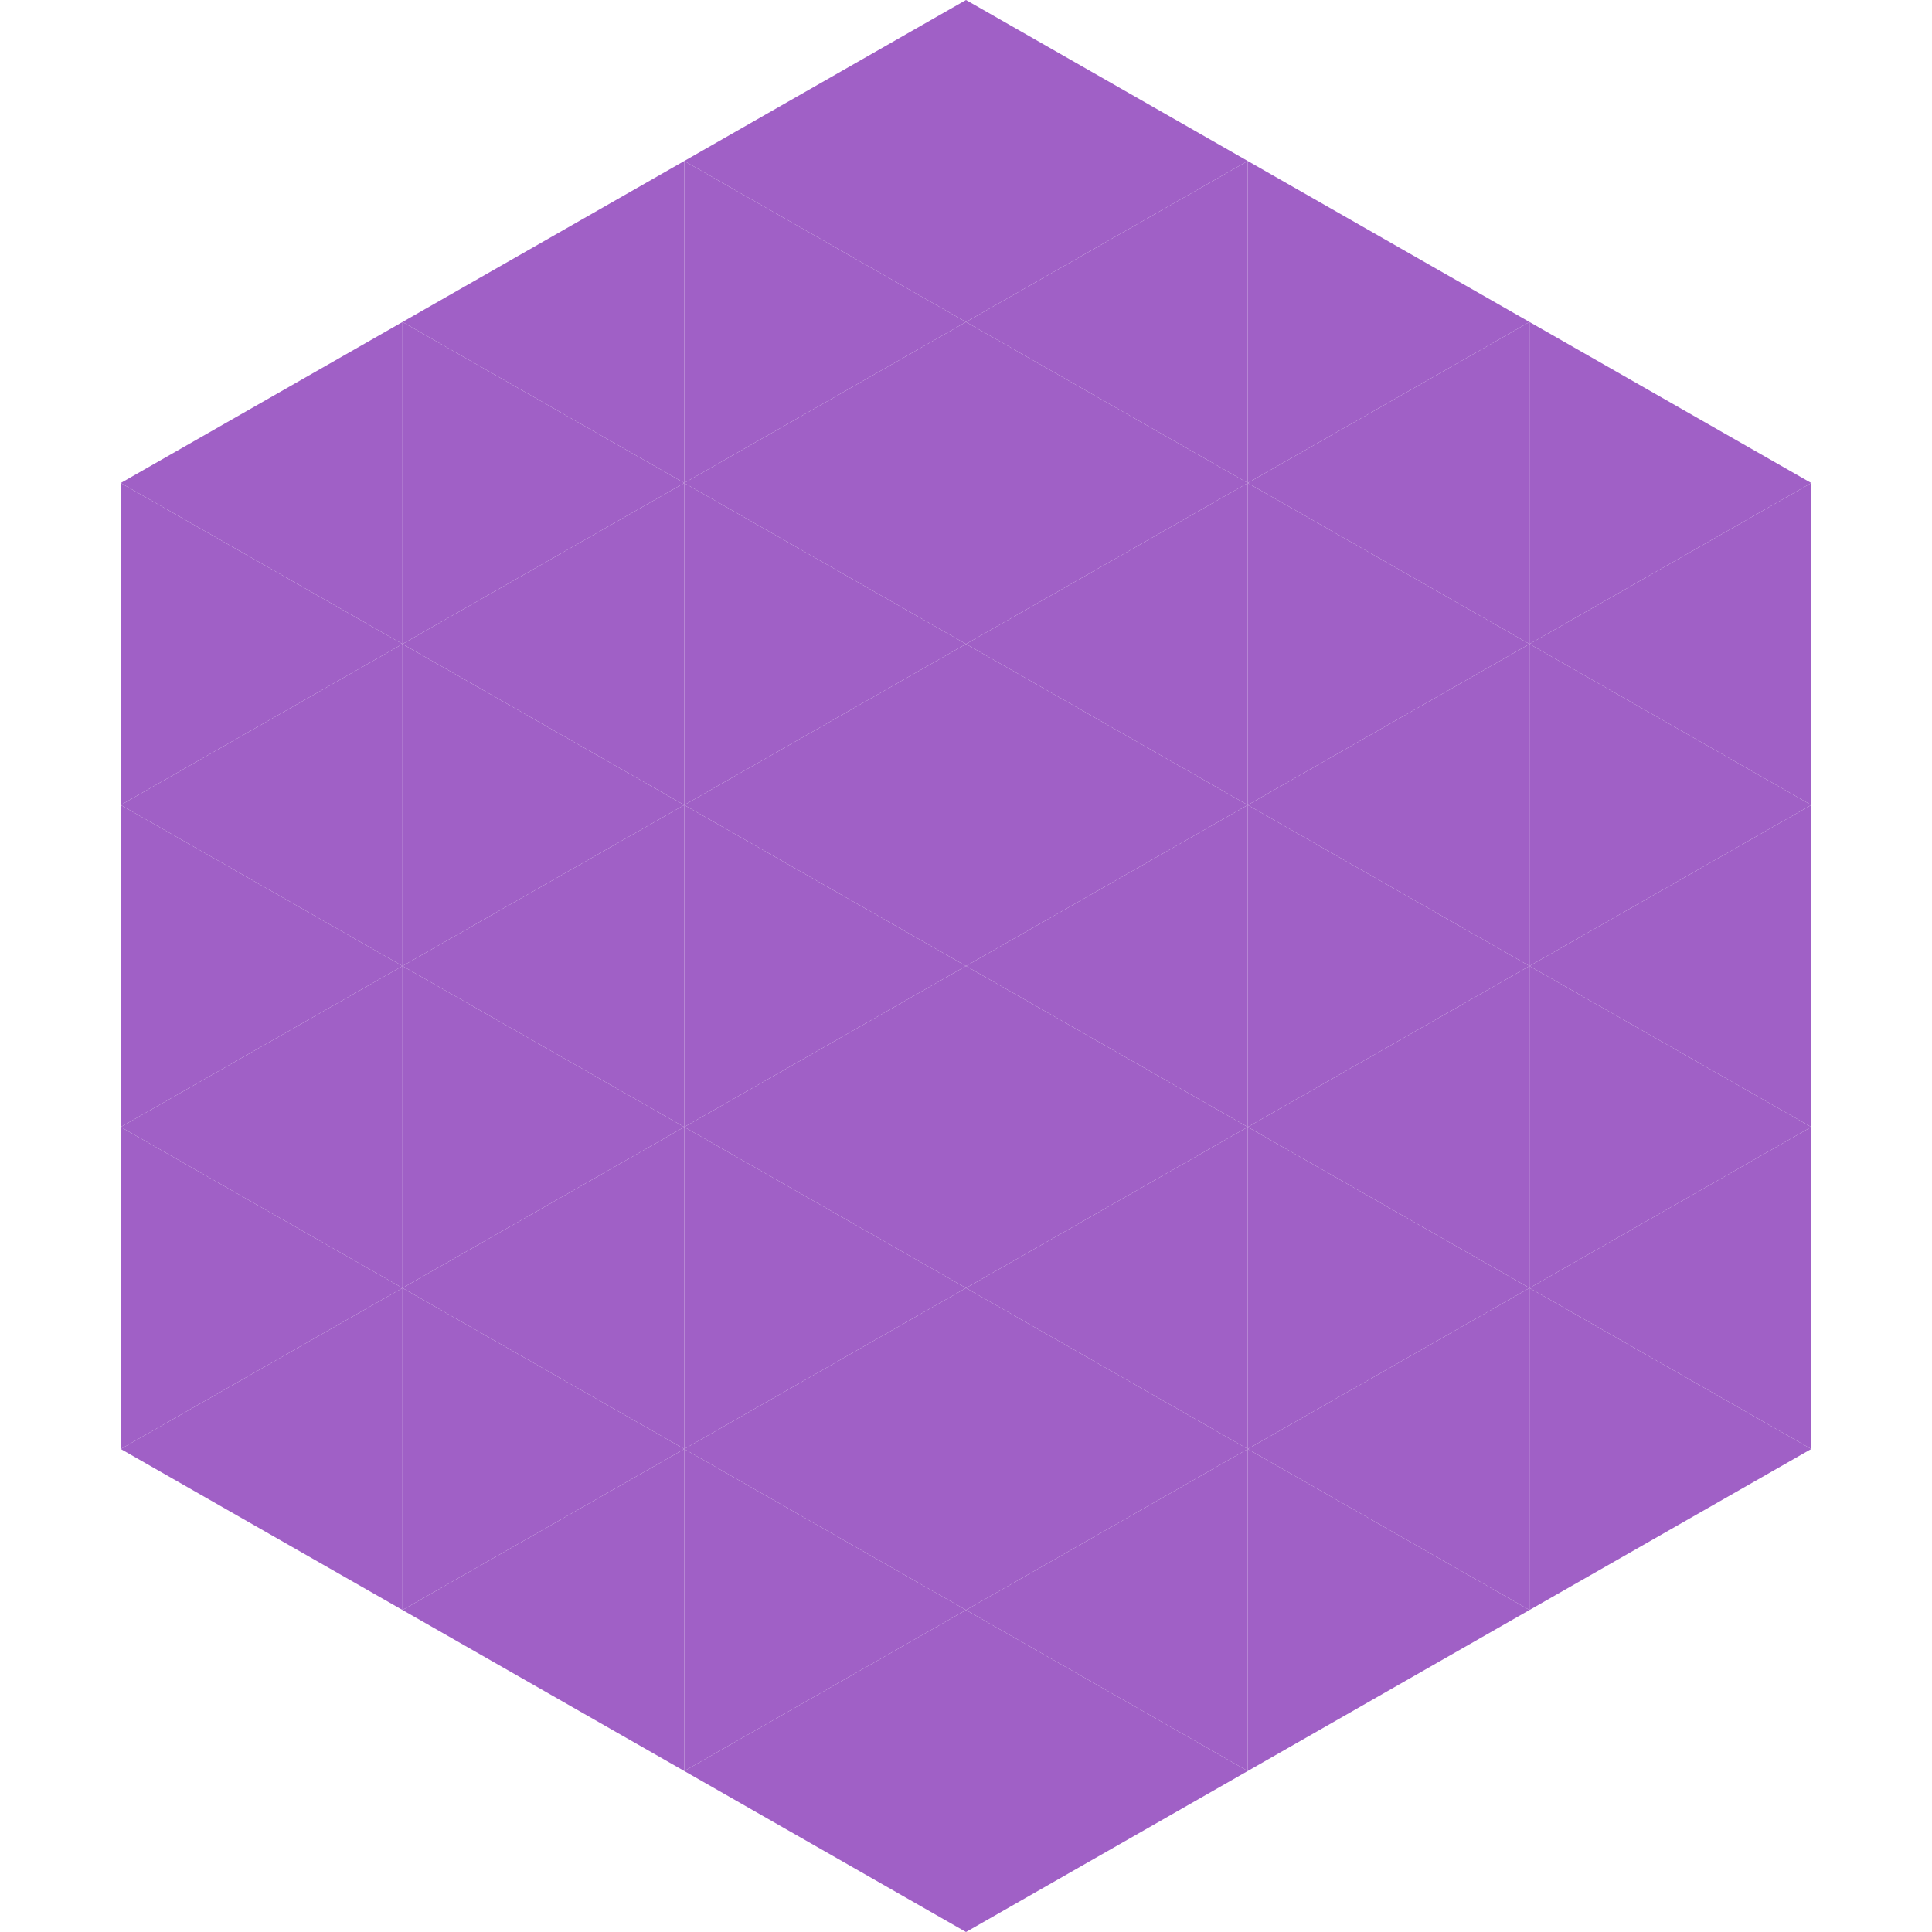 <?xml version="1.0"?>
<!-- Generated by SVGo -->
<svg width="240" height="240"
     xmlns="http://www.w3.org/2000/svg"
     xmlns:xlink="http://www.w3.org/1999/xlink">
<polygon points="50,40 15,60 50,80" style="fill:rgb(160,96,198)" />
<polygon points="190,40 225,60 190,80" style="fill:rgb(160,96,198)" />
<polygon points="15,60 50,80 15,100" style="fill:rgb(160,96,198)" />
<polygon points="225,60 190,80 225,100" style="fill:rgb(160,96,198)" />
<polygon points="50,80 15,100 50,120" style="fill:rgb(160,96,198)" />
<polygon points="190,80 225,100 190,120" style="fill:rgb(160,96,198)" />
<polygon points="15,100 50,120 15,140" style="fill:rgb(160,96,198)" />
<polygon points="225,100 190,120 225,140" style="fill:rgb(160,96,198)" />
<polygon points="50,120 15,140 50,160" style="fill:rgb(160,96,198)" />
<polygon points="190,120 225,140 190,160" style="fill:rgb(160,96,198)" />
<polygon points="15,140 50,160 15,180" style="fill:rgb(160,96,198)" />
<polygon points="225,140 190,160 225,180" style="fill:rgb(160,96,198)" />
<polygon points="50,160 15,180 50,200" style="fill:rgb(160,96,198)" />
<polygon points="190,160 225,180 190,200" style="fill:rgb(160,96,198)" />
<polygon points="15,180 50,200 15,220" style="fill:rgb(255,255,255); fill-opacity:0" />
<polygon points="225,180 190,200 225,220" style="fill:rgb(255,255,255); fill-opacity:0" />
<polygon points="50,0 85,20 50,40" style="fill:rgb(255,255,255); fill-opacity:0" />
<polygon points="190,0 155,20 190,40" style="fill:rgb(255,255,255); fill-opacity:0" />
<polygon points="85,20 50,40 85,60" style="fill:rgb(160,96,198)" />
<polygon points="155,20 190,40 155,60" style="fill:rgb(160,96,198)" />
<polygon points="50,40 85,60 50,80" style="fill:rgb(160,96,198)" />
<polygon points="190,40 155,60 190,80" style="fill:rgb(160,96,198)" />
<polygon points="85,60 50,80 85,100" style="fill:rgb(160,96,198)" />
<polygon points="155,60 190,80 155,100" style="fill:rgb(160,96,198)" />
<polygon points="50,80 85,100 50,120" style="fill:rgb(160,96,198)" />
<polygon points="190,80 155,100 190,120" style="fill:rgb(160,96,198)" />
<polygon points="85,100 50,120 85,140" style="fill:rgb(160,96,198)" />
<polygon points="155,100 190,120 155,140" style="fill:rgb(160,96,198)" />
<polygon points="50,120 85,140 50,160" style="fill:rgb(160,96,198)" />
<polygon points="190,120 155,140 190,160" style="fill:rgb(160,96,198)" />
<polygon points="85,140 50,160 85,180" style="fill:rgb(160,96,198)" />
<polygon points="155,140 190,160 155,180" style="fill:rgb(160,96,198)" />
<polygon points="50,160 85,180 50,200" style="fill:rgb(160,96,198)" />
<polygon points="190,160 155,180 190,200" style="fill:rgb(160,96,198)" />
<polygon points="85,180 50,200 85,220" style="fill:rgb(160,96,198)" />
<polygon points="155,180 190,200 155,220" style="fill:rgb(160,96,198)" />
<polygon points="120,0 85,20 120,40" style="fill:rgb(160,96,198)" />
<polygon points="120,0 155,20 120,40" style="fill:rgb(160,96,198)" />
<polygon points="85,20 120,40 85,60" style="fill:rgb(160,96,198)" />
<polygon points="155,20 120,40 155,60" style="fill:rgb(160,96,198)" />
<polygon points="120,40 85,60 120,80" style="fill:rgb(160,96,198)" />
<polygon points="120,40 155,60 120,80" style="fill:rgb(160,96,198)" />
<polygon points="85,60 120,80 85,100" style="fill:rgb(160,96,198)" />
<polygon points="155,60 120,80 155,100" style="fill:rgb(160,96,198)" />
<polygon points="120,80 85,100 120,120" style="fill:rgb(160,96,198)" />
<polygon points="120,80 155,100 120,120" style="fill:rgb(160,96,198)" />
<polygon points="85,100 120,120 85,140" style="fill:rgb(160,96,198)" />
<polygon points="155,100 120,120 155,140" style="fill:rgb(160,96,198)" />
<polygon points="120,120 85,140 120,160" style="fill:rgb(160,96,198)" />
<polygon points="120,120 155,140 120,160" style="fill:rgb(160,96,198)" />
<polygon points="85,140 120,160 85,180" style="fill:rgb(160,96,198)" />
<polygon points="155,140 120,160 155,180" style="fill:rgb(160,96,198)" />
<polygon points="120,160 85,180 120,200" style="fill:rgb(160,96,198)" />
<polygon points="120,160 155,180 120,200" style="fill:rgb(160,96,198)" />
<polygon points="85,180 120,200 85,220" style="fill:rgb(160,96,198)" />
<polygon points="155,180 120,200 155,220" style="fill:rgb(160,96,198)" />
<polygon points="120,200 85,220 120,240" style="fill:rgb(160,96,198)" />
<polygon points="120,200 155,220 120,240" style="fill:rgb(160,96,198)" />
<polygon points="85,220 120,240 85,260" style="fill:rgb(255,255,255); fill-opacity:0" />
<polygon points="155,220 120,240 155,260" style="fill:rgb(255,255,255); fill-opacity:0" />
</svg>
